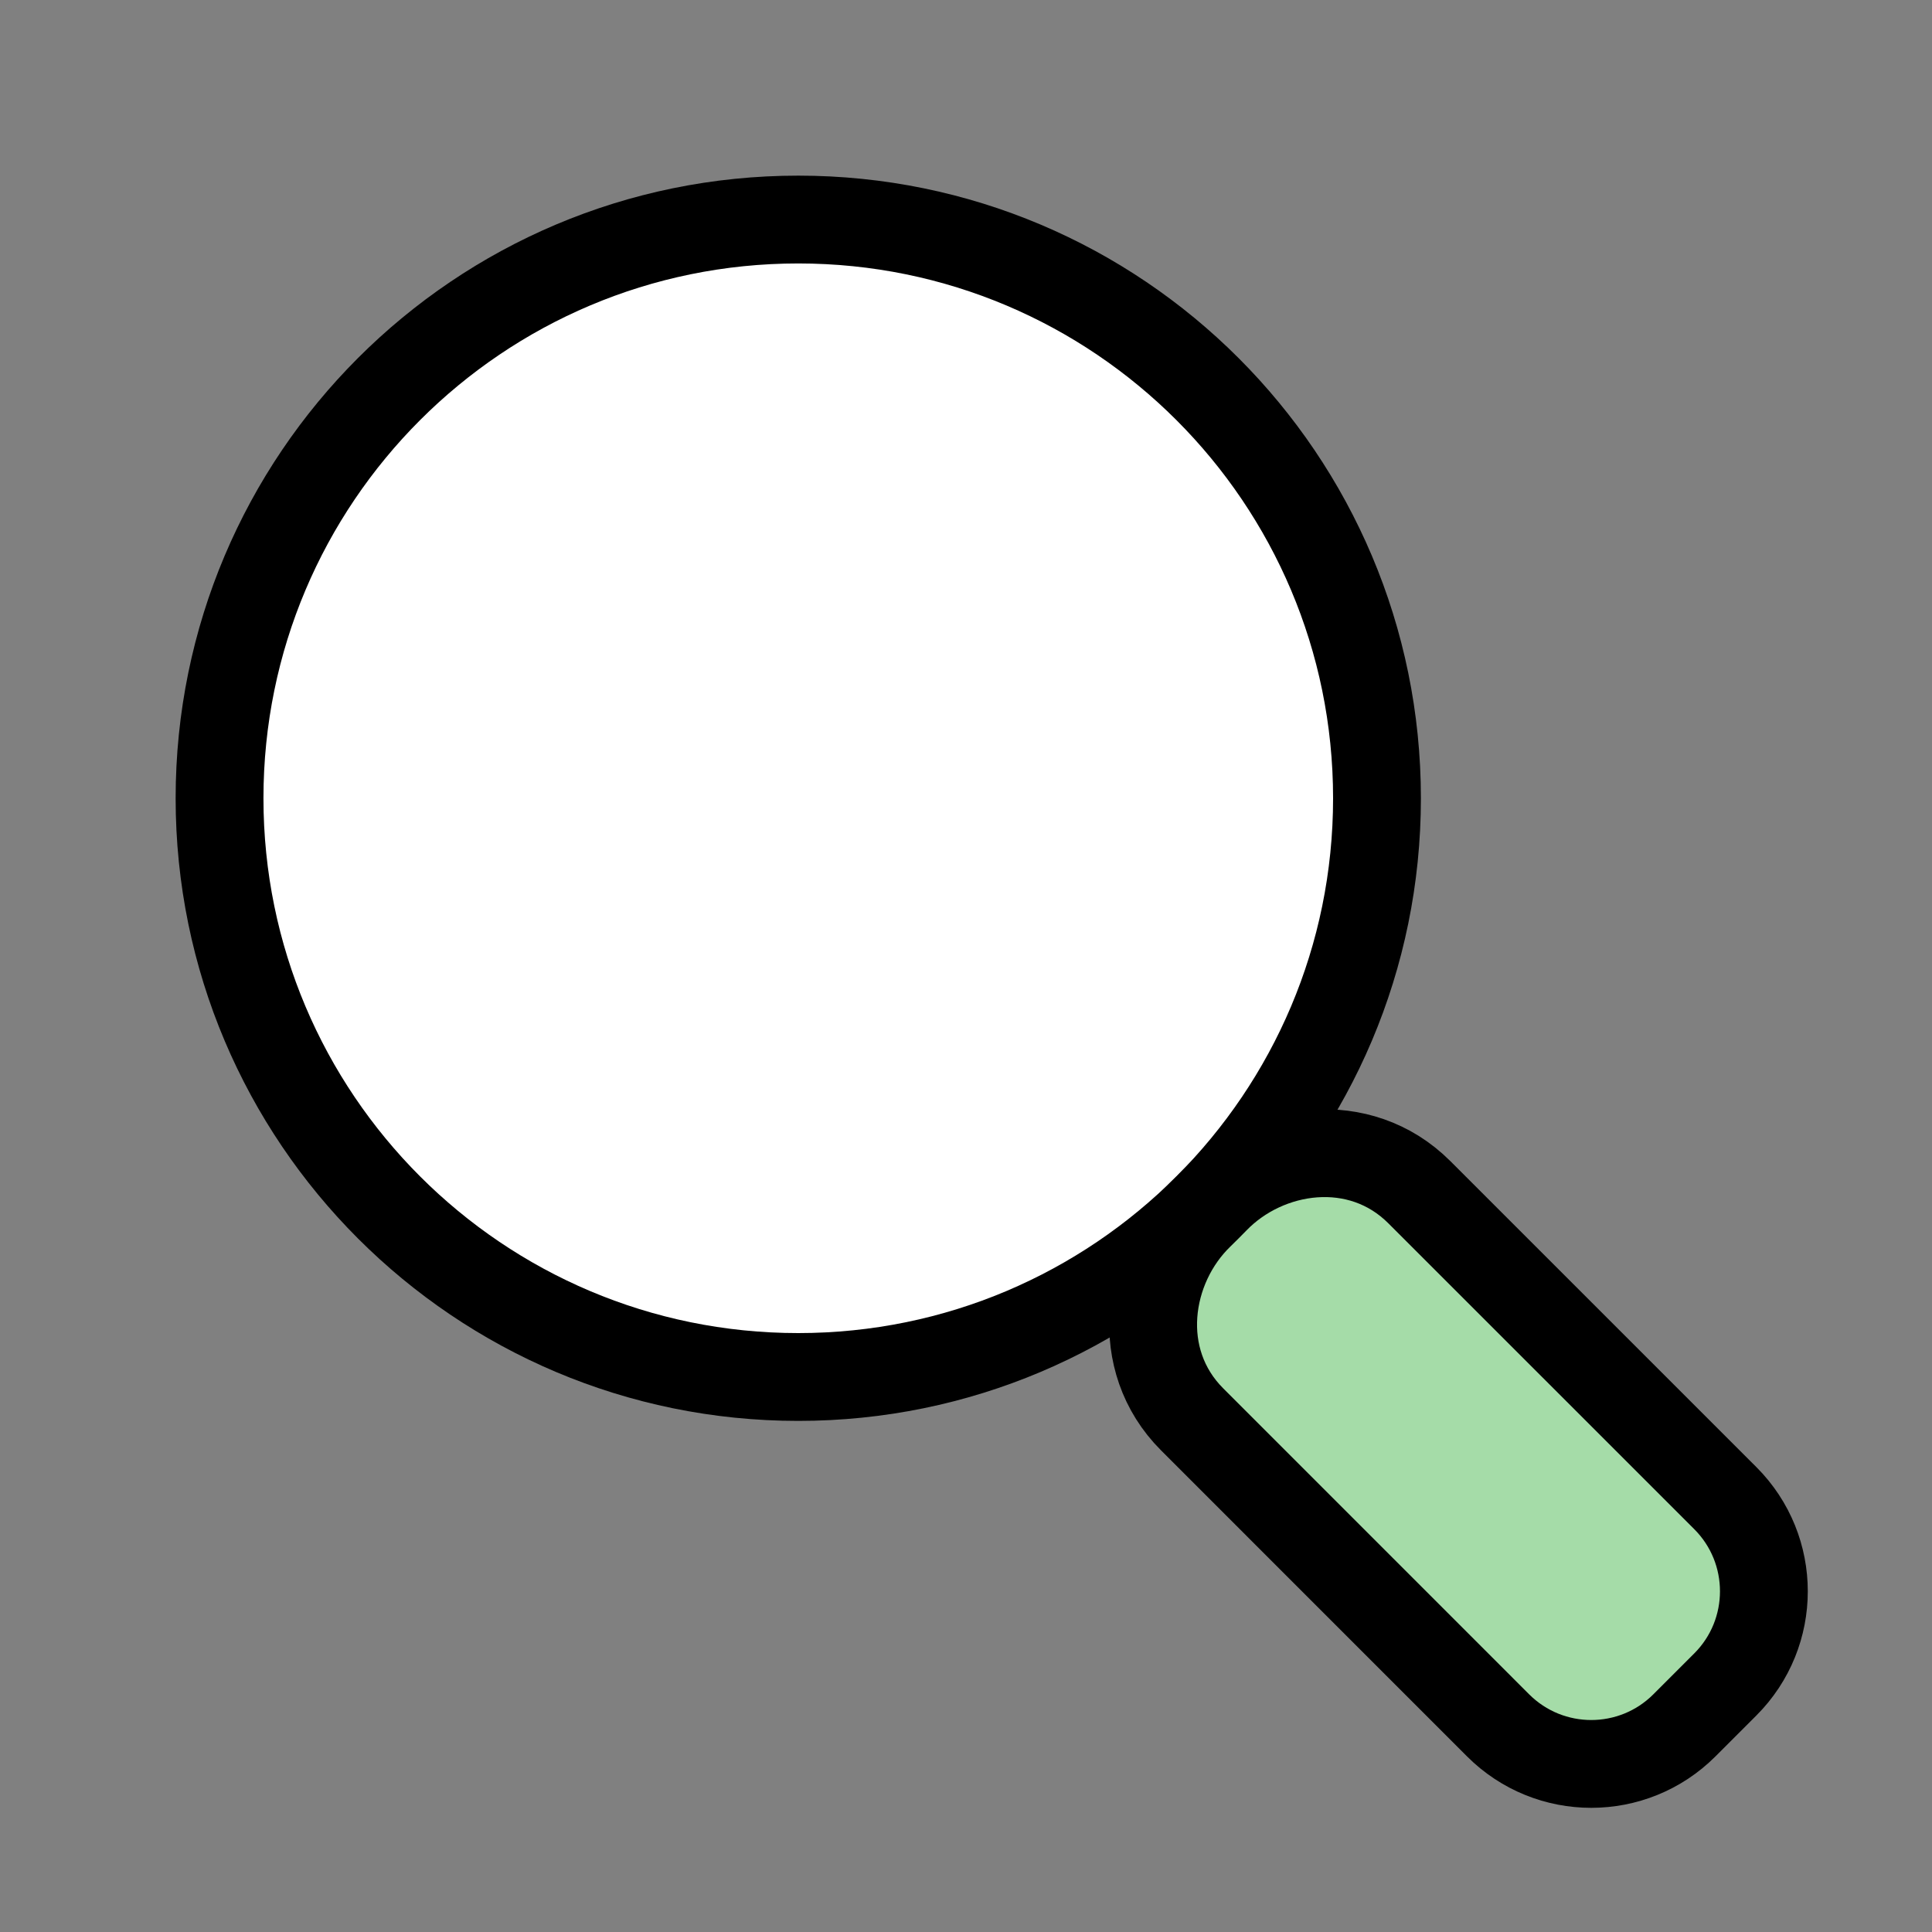 <svg width="44" height="44" viewBox="0 0 44 44" fill="none" xmlns="http://www.w3.org/2000/svg">
<rect x="0" y="0" width="44" height="44" fill="#808080" stroke="none"/>
<g id="find">
<g id="Group 62">
<g id="Group 25">
<path id="Vector" d="M5 18.18C5 10.901 10.901 5 18.18 5C25.458 5 31.36 10.901 31.36 18.18C31.36 25.458 25.458 31.36 18.18 31.36C10.901 31.36 5 25.458 5 18.18Z" fill="white" stroke="black" stroke-width="2"/>
<path id="Vector_2" d="M32.324 27.151C30.967 25.794 28.849 26.103 27.668 27.328C27.556 27.443 27.442 27.557 27.327 27.669C26.102 28.85 25.793 30.968 27.15 32.325L34.118 39.294C35.29 40.465 37.189 40.465 38.361 39.294L39.293 38.362C40.464 37.19 40.464 35.291 39.293 34.119L32.324 27.151Z" fill="#A5DCA8" stroke="black" stroke-width="2"/>
</g>
</g>
</g>
</svg>
